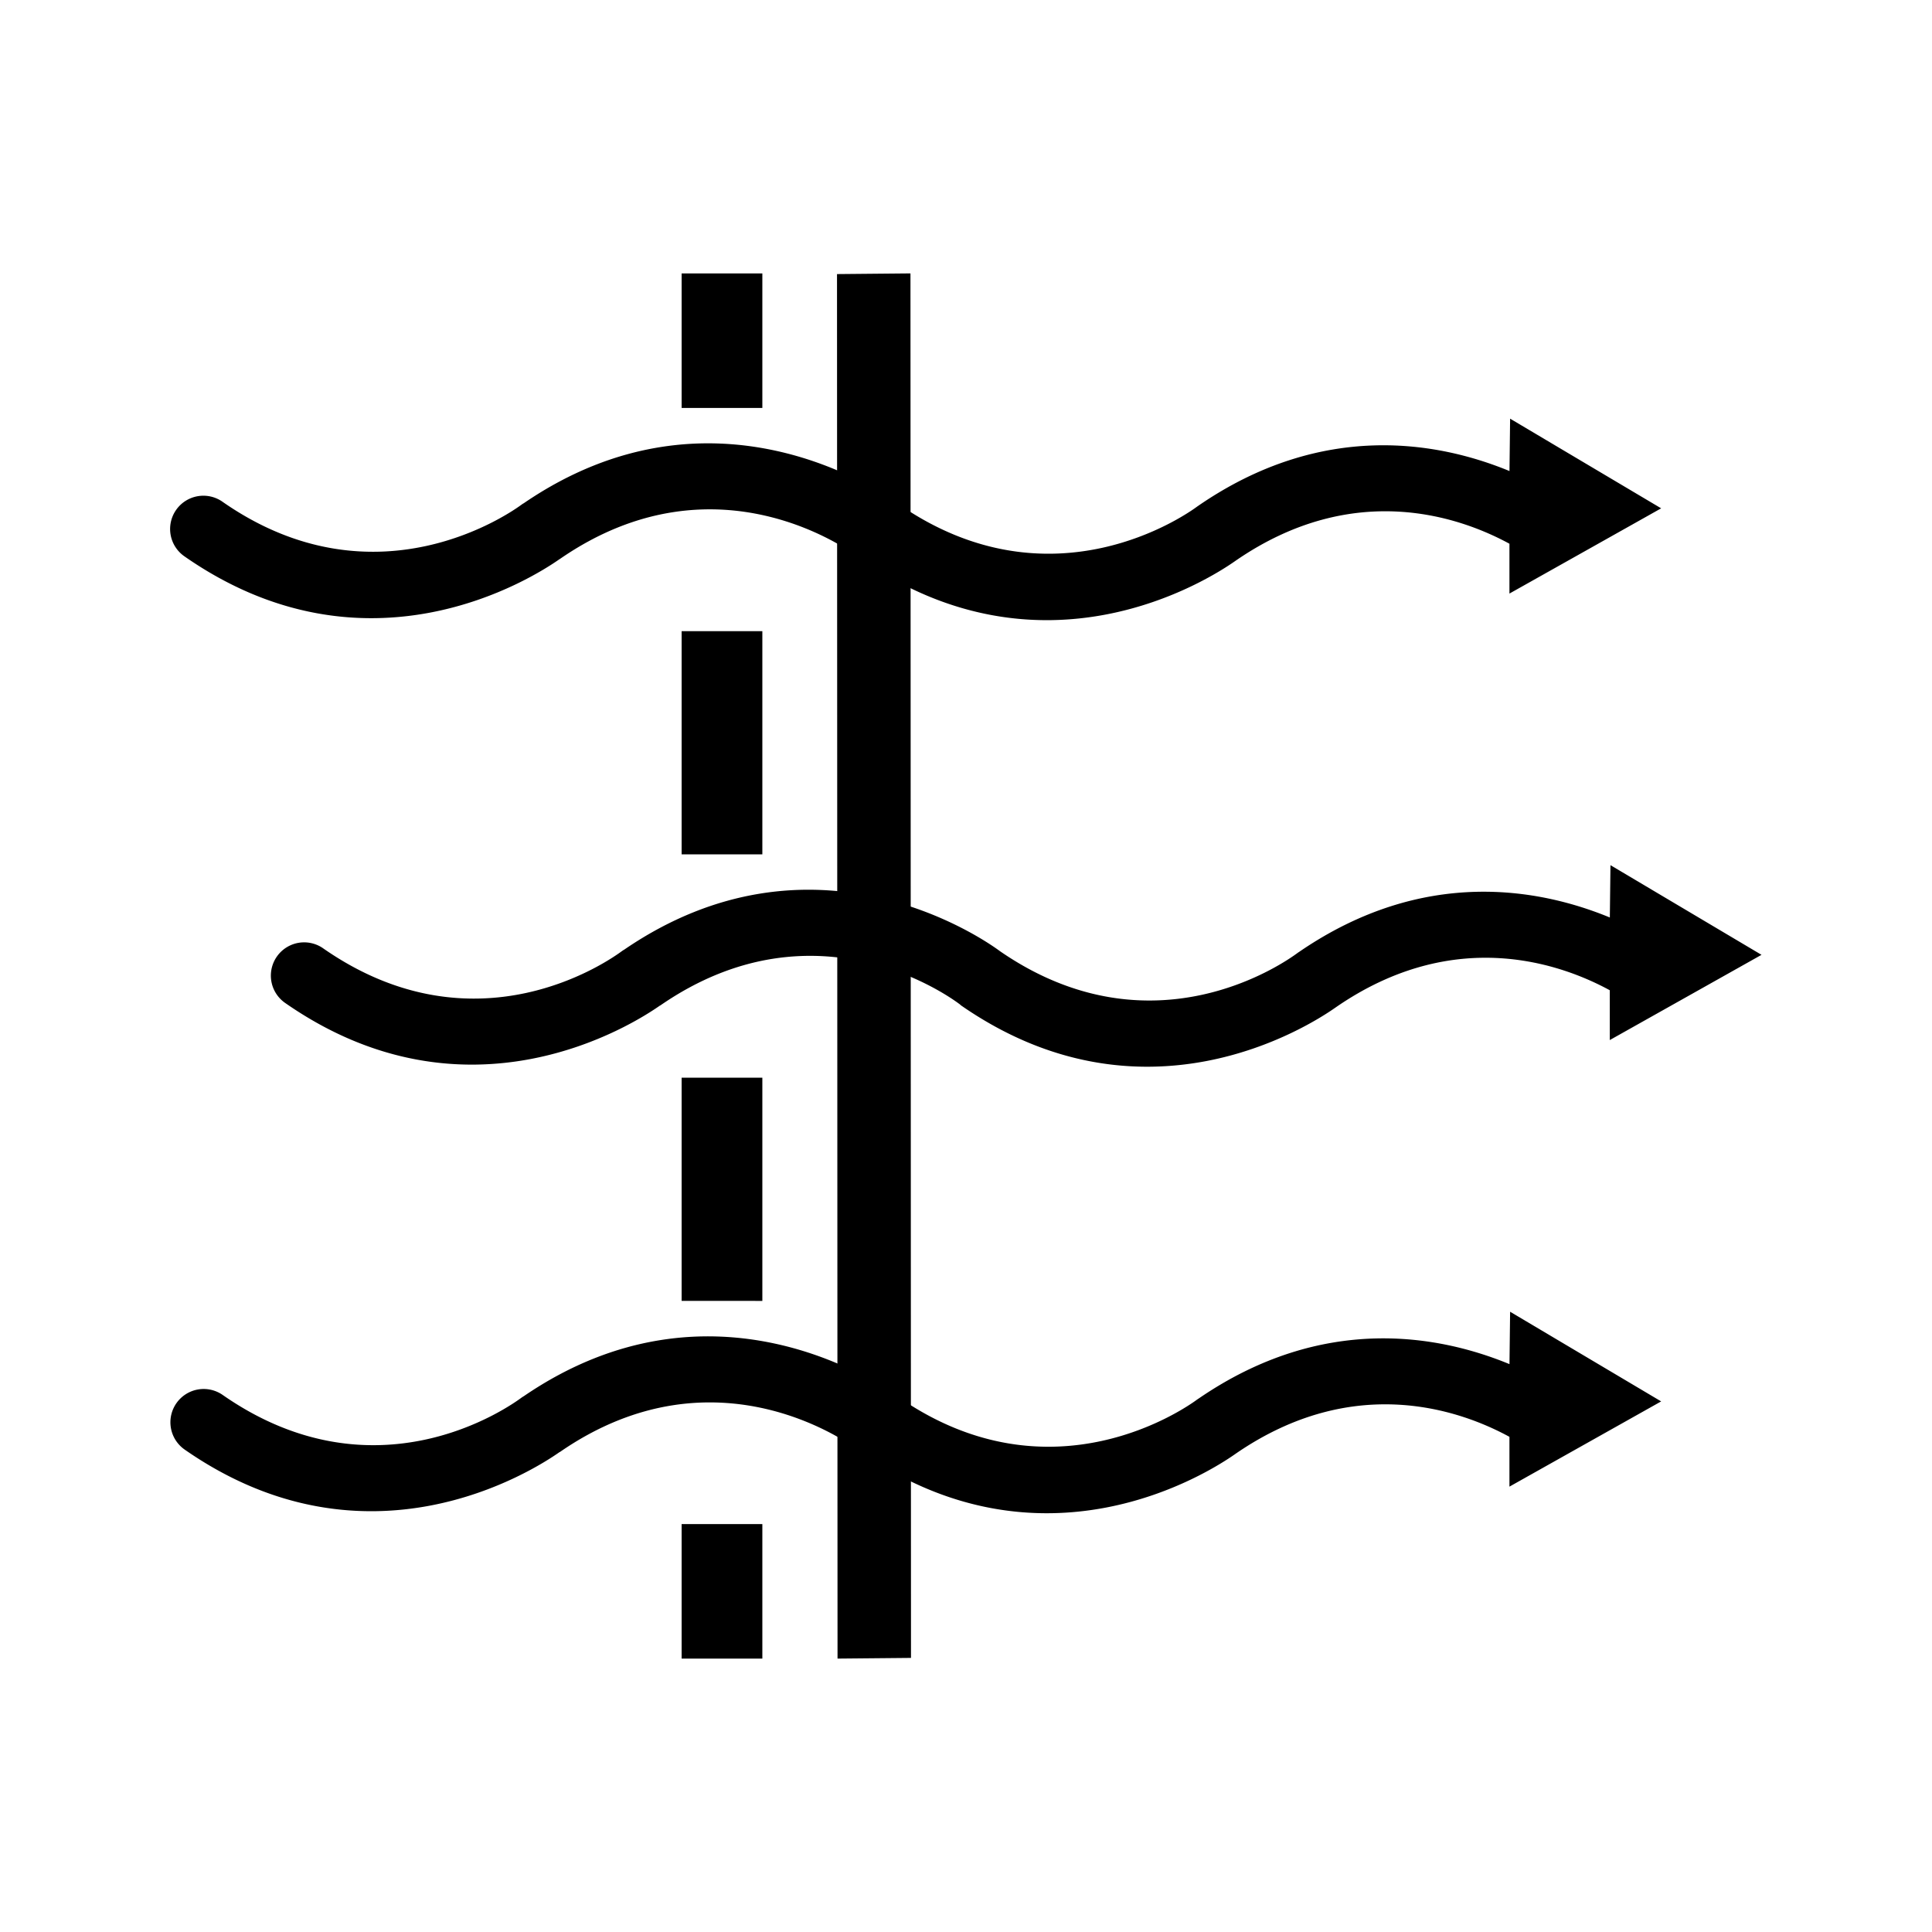 <svg viewBox="0 0 1920 1920" xmlns="http://www.w3.org/2000/svg" data-name="Livello 1" id="Livello_1"><polygon points="905.33 1647.61 904.81 271.7 831.81 272.38 832.33 1648.29 905.33 1647.61"></polygon><path d="M556.25,555.62c156.84-108.55,292.82-5.17,298.57-.72l.21-.26-.27.39c181,126,345.34,21.77,372.76,2.51h0c118.59-82.06,225.1-43,272.55-17.18v49.52l150.77-84.71-150.11-89.11-.62,52.06c-69.49-28.66-185.22-50.75-309.09,34.4l0,0s-.46.33-.6.44-.29.16-.44.26l0,0c-10.27,7.68-144.38,102.93-296.06-1.61-17.66-13.05-186.13-129.66-373.5-1.43-.22.16-.49.18-.71.36l-.59.43c-.15.11-.29.17-.44.28l0,0c-10.27,7.67-145.07,103.53-297.3-2.43a33.07,33.07,0,1,0-37.84,54.24c181,126,345.26,21.78,372.69,2.51Z"></path><path d="M656,999.35c156.84-108.54,292.83-5.16,298.57-.71l.23-.28-.29.41c181.13,126.15,345.44,21.69,372.74,2.48l0,0c118.54-82.07,225.09-43,272.54-17.15v49.5l150.78-84.7-150.11-89.11-.62,52c-69.49-28.66-185.2-50.74-309,34.34l0-.06-.81.6c-.09.06-.19.1-.28.17v0c-12.14,9.08-144.23,103.07-296-1.58-17.54-13-186.09-129.74-373.55-1.42-.17.13-.38.14-.55.27l-.5.37c-.22.15-.44.25-.66.41l0,0c-12.45,9.29-145.15,103.58-297.32-2.44a33.06,33.06,0,0,0-37.84,54.23c181.05,126.1,345.27,21.79,372.69,2.52Z"></path><path d="M556.25,1443.1c156.84-108.49,292.82-5.1,298.57-.65l.21-.26-.27.39c181.06,126,345.34,21.71,372.76,2.44h0c118.59-82,225.1-43,272.55-17.11v49.49l150.77-84.7-150.11-89.11-.62,52.07C1430.62,1327,1314.89,1304.91,1191,1390l0-.06-.61.45c-.14.1-.28.17-.43.27l0,0c-10.27,7.68-144.4,103-296.09-1.57-17.89-13.2-186.27-129.56-373.51-1.45-.17.13-.37.15-.54.28l-.49.36c-.23.15-.45.25-.67.41l0,0c-12.43,9.27-145.13,103.59-297.32-2.38a33.07,33.07,0,0,0-37.84,54.25c181,126,345.27,21.71,372.69,2.44Z"></path><rect height="133.68" width="80.21" y="271.73" x="677.4"></rect><path d="M677.4,1292.79V1071h80.21v221.83Zm0-443.72V627.24h80.21V849.07Z"></path><rect height="133.68" width="80.21" y="1514.62" x="677.4"></rect></svg>